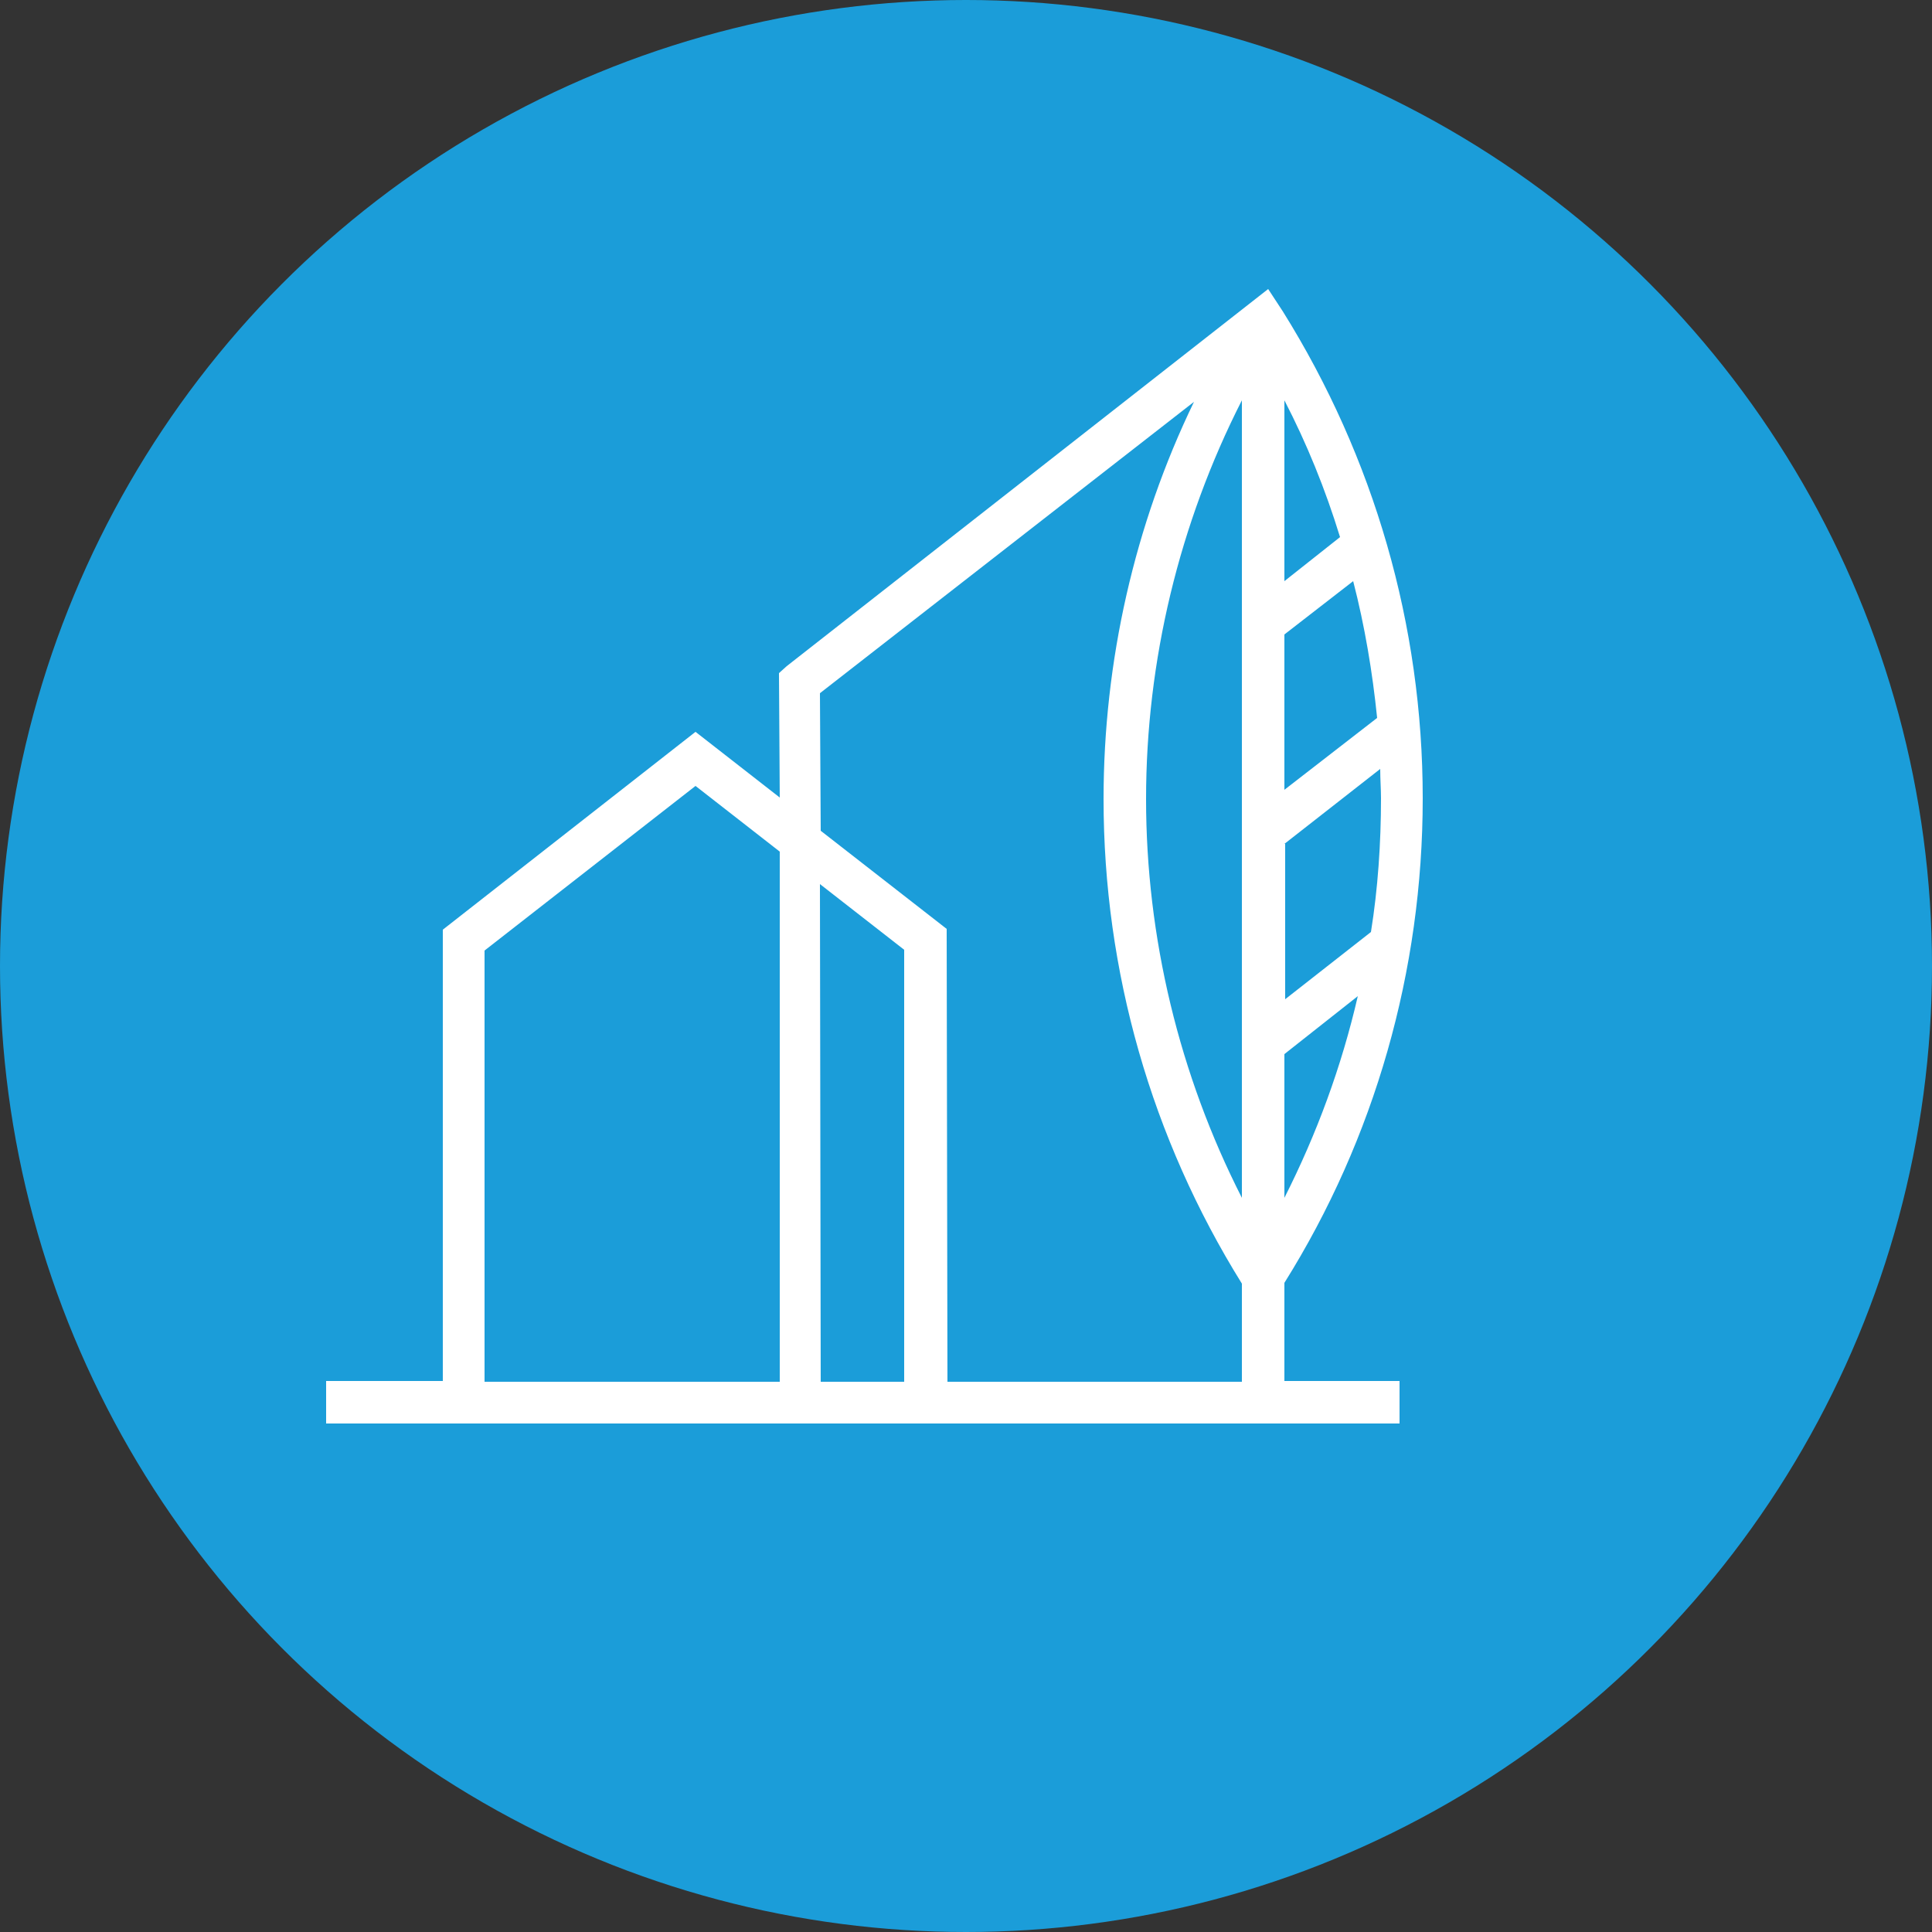 <?xml version="1.0" encoding="utf-8"?>
<!-- Generator: Adobe Illustrator 22.1.0, SVG Export Plug-In . SVG Version: 6.00 Build 0)  -->
<svg version="1.1" id="Laag_1" xmlns="http://www.w3.org/2000/svg" xmlns:xlink="http://www.w3.org/1999/xlink" x="0px" y="0px"
	 viewBox="0 0 250 250" style="enable-background:new 0 0 250 250;" xml:space="preserve">
<rect x="0" y="0" width="250" height="250" fill="#333333" stroke="none"/>
<style type="text/css">
	.st0{fill:#1B9DD9;}
	.st1{fill:#FFFFFF;}
</style>
<g>
	<circle class="st0" cx="125" cy="125" r="125"/>
	<path class="st1" d="M166.2,166c11.7-18.7,17.9-40.4,17.9-62.7c0-22.4-6.3-44.1-18.1-63l-1.9-2.9l-62.3,48.8l-1,0.9l0.1,16.1
		l-10.9-8.5l-32.7,25.6v58.4H42.2v5.5h138.9v-5.5h-14.9V166z M166.2,51.8c2.9,5.6,5.3,11.5,7.2,17.7l-7.2,5.7V51.8z M166.2,82.1
		l8.9-6.9c1.5,5.8,2.5,11.8,3.1,17.7l-12,9.3V82.1z M166.2,109.2l12.4-9.7c0,1.4,0.1,2.6,0.1,3.8c0,5.8-0.4,11.7-1.3,17.3l-11.1,8.7
		V109.2z M166.2,136.4l9.5-7.5c-2.1,9.1-5.3,17.8-9.5,26.1V136.4z M100.8,178.8H62.7L62.7,123l27.3-21.3l10.9,8.5V178.8z
		 M117.1,178.8h-10.9l-0.1-64.4l10.9,8.5V178.8z M160.7,178.8h-38.1l-0.1-58.1v-0.5l-16.3-12.7l-0.1-17.8L154.5,52
		c-7.7,15.9-11.7,33.6-11.7,51.4c0,22.3,6.2,43.9,17.9,62.7V178.8z M148.3,103.4c0-17.9,4.3-35.7,12.4-51.6l0,103.2
		C152.6,139.1,148.3,121.3,148.3,103.4"/>
</g>
</svg>
